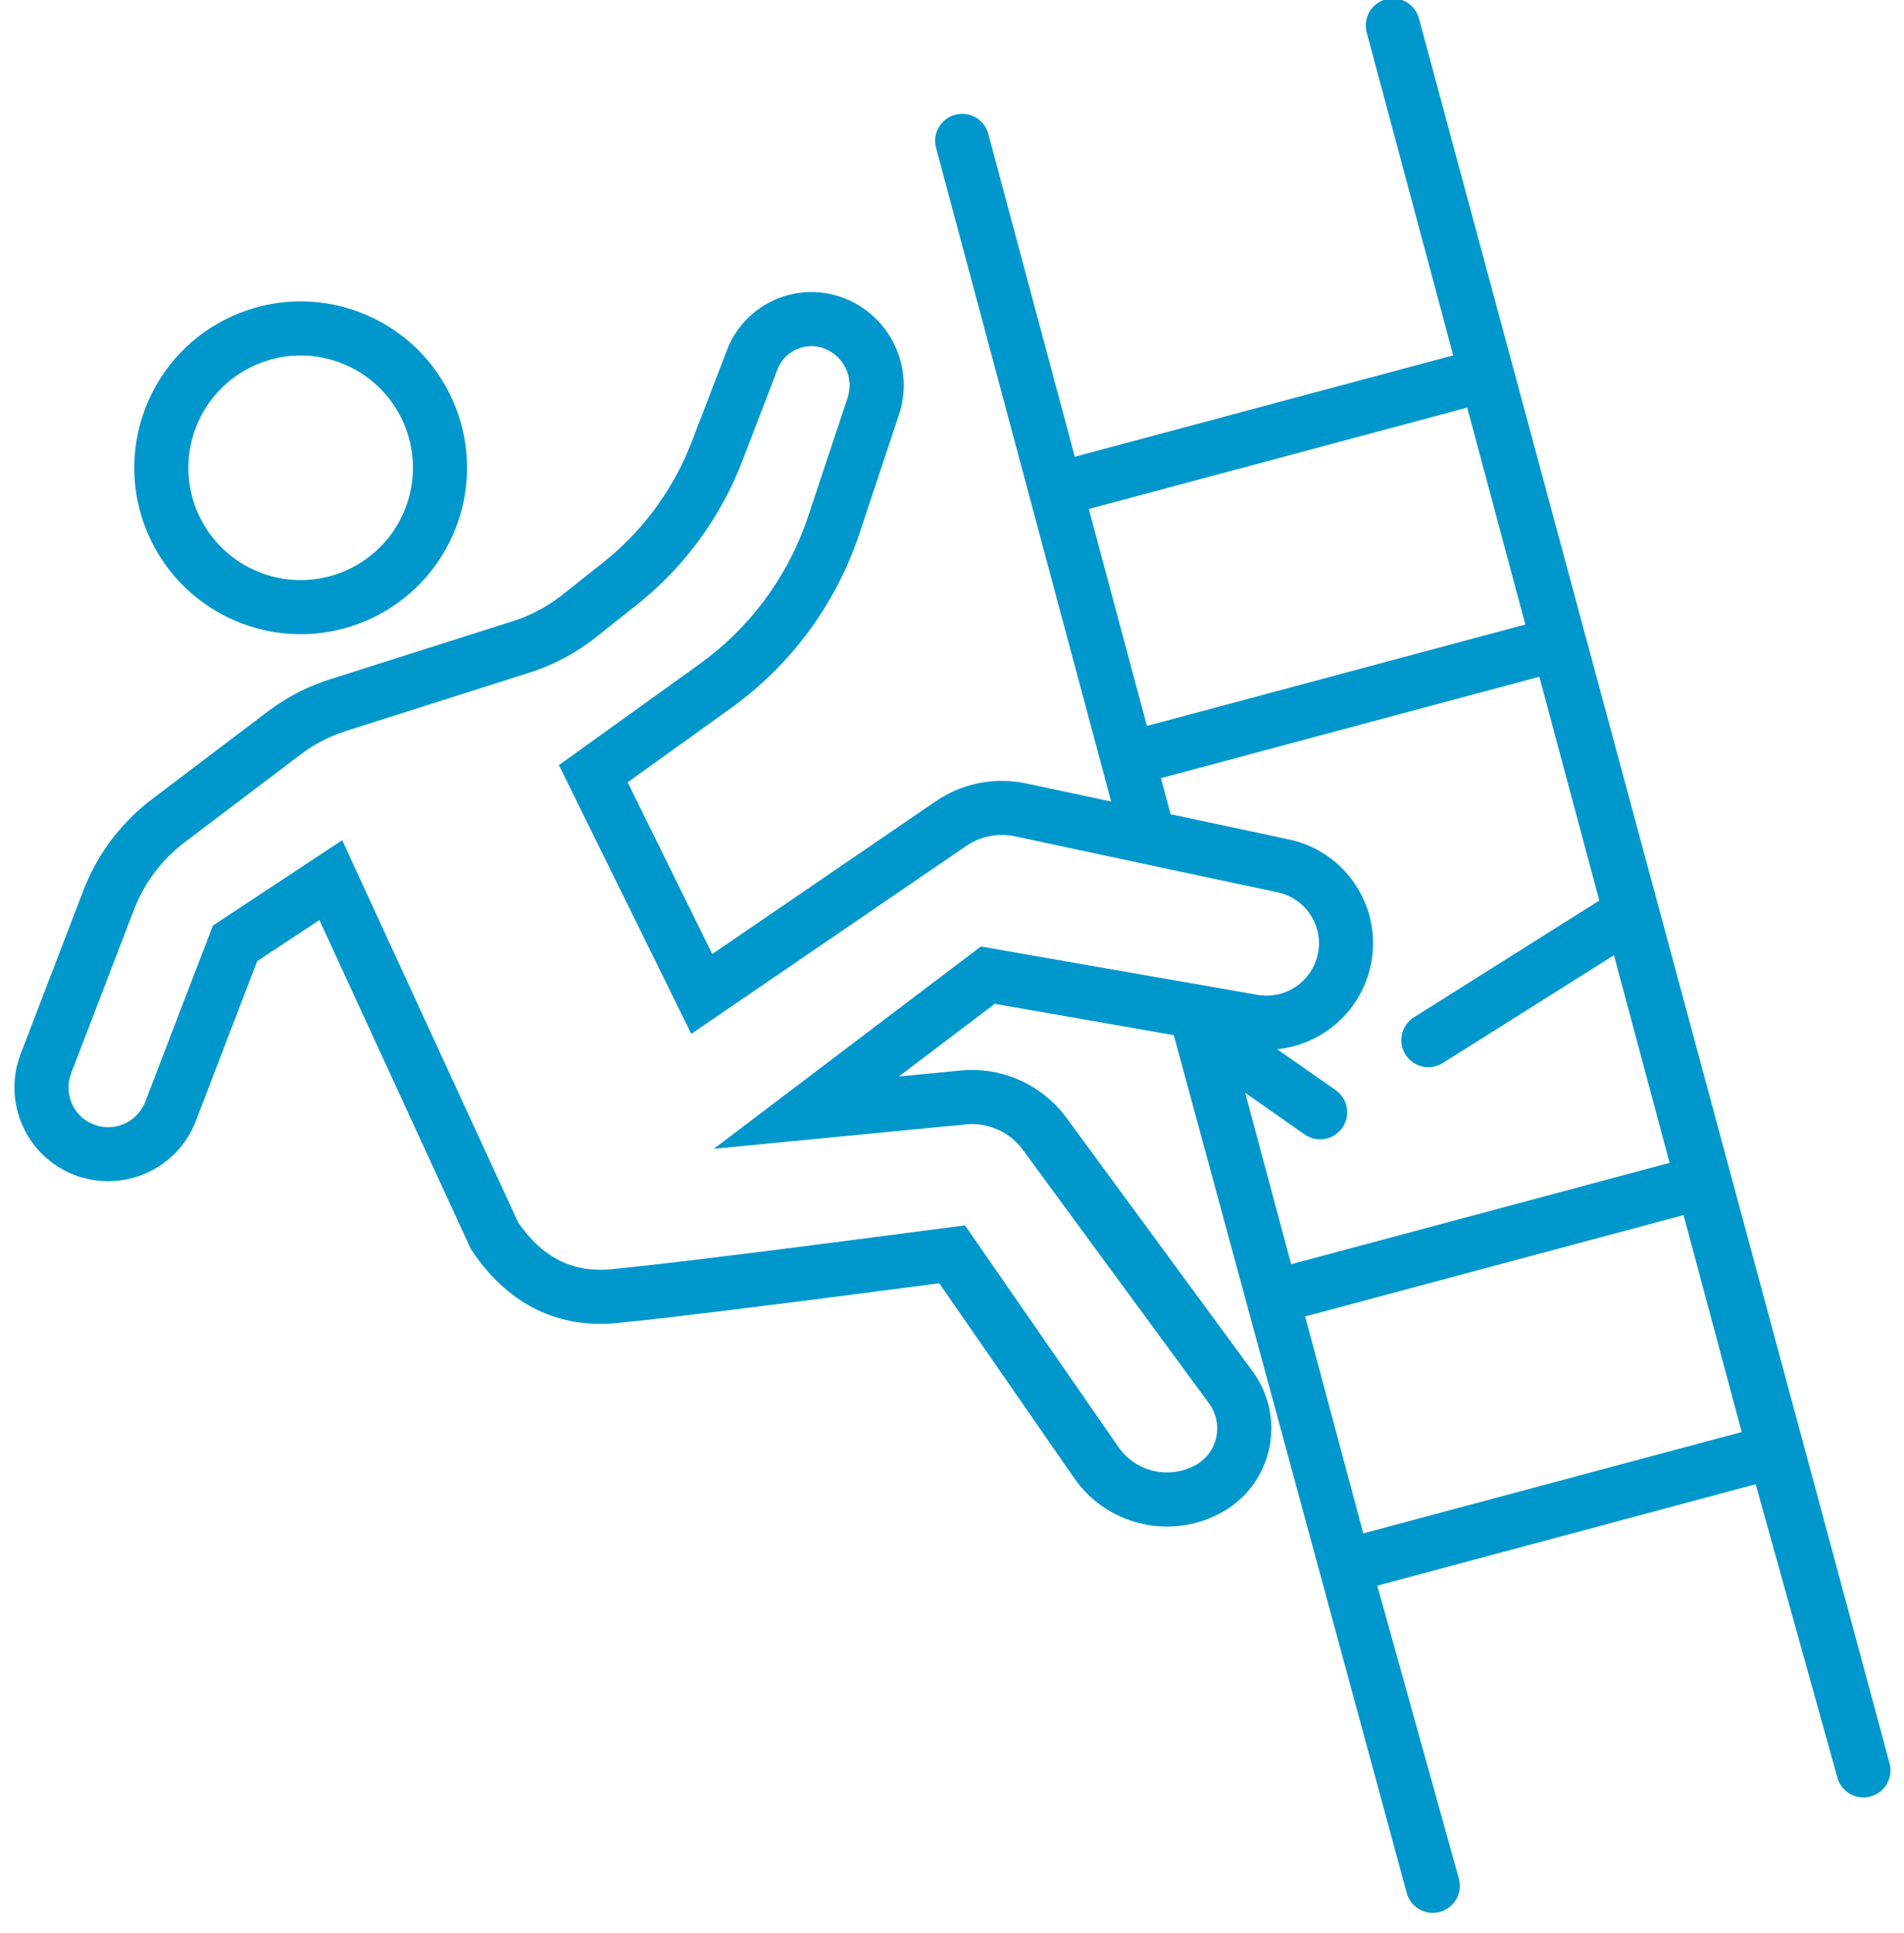 <?xml version="1.0" encoding="UTF-8"?>
<svg width="66px" height="67px" viewBox="0 0 66 67" version="1.1" xmlns="http://www.w3.org/2000/svg" xmlns:xlink="http://www.w3.org/1999/xlink">
    <title>Atoms/Icons/unfall</title>
    <g id="Website-#2" stroke="none" stroke-width="1" fill="none" fill-rule="evenodd">
        <g id="01-Vergleichsrechner-(XL)" transform="translate(-1147, -1631)" fill="#0097CC" fill-rule="nonzero">
            <g id="Atoms/Icons/unfall" transform="translate(1140, 1624)">
                <path d="M56.159,7.554 L56.186,7.64 L72.5,68.125 C72.634,68.625 72.337,69.139 71.837,69.273 C71.366,69.399 70.883,69.144 70.716,68.696 L70.689,68.61 L67.859,58.448 L54.742,61.963 L57.572,72.125 C57.706,72.625 57.409,73.139 56.909,73.273 C56.438,73.399 55.955,73.144 55.788,72.696 L55.761,72.61 L47.688,42.881 L41.481,41.796 L38.156,44.315 L40.299,44.107 C41.615,43.979 42.903,44.5 43.761,45.489 L43.866,45.615 L43.966,45.746 L50.424,54.541 C50.505,54.652 50.58,54.768 50.647,54.889 C51.543,56.494 50.968,58.522 49.363,59.418 C47.646,60.376 45.494,59.913 44.321,58.355 L44.228,58.226 L39.558,51.482 L34.949,52.079 C32.947,52.333 31.341,52.531 30.131,52.671 L29.384,52.755 L28.387,52.86 C26.384,53.055 24.714,52.252 23.483,50.531 L23.323,50.299 L18.072,38.892 L15.915,40.317 L13.787,45.86 C13.177,47.448 11.457,48.283 9.834,47.812 L9.698,47.77 L9.564,47.721 L9.428,47.665 C7.896,46.983 7.139,45.247 7.668,43.666 L7.717,43.53 L9.893,37.86 C10.346,36.682 11.099,35.646 12.077,34.853 L12.263,34.707 L16.275,31.667 C16.855,31.228 17.497,30.88 18.18,30.634 L18.438,30.547 L24.791,28.527 C25.327,28.357 25.833,28.102 26.289,27.773 L26.481,27.628 L27.899,26.504 C29.21,25.465 30.234,24.11 30.876,22.569 L30.98,22.31 L32.199,19.136 C32.819,17.519 34.633,16.712 36.249,17.332 C37.82,17.935 38.66,19.636 38.204,21.239 L38.161,21.376 L36.792,25.493 C36.011,27.842 34.534,29.894 32.561,31.381 L32.34,31.544 L28.757,34.118 L31.689,40.069 L39.435,34.776 C40.251,34.218 41.238,33.979 42.21,34.096 L42.393,34.122 L42.574,34.156 L45.517,34.784 L39.447,12.125 C39.313,11.625 39.61,11.111 40.11,10.977 C40.581,10.851 41.064,11.106 41.231,11.554 L41.258,11.64 L44.257,22.833 L57.374,19.318 L54.375,8.125 C54.241,7.625 54.538,7.111 55.038,6.977 C55.509,6.851 55.992,7.106 56.159,7.554 Z M65.359,49.118 L52.242,52.633 L54.257,60.152 L67.374,56.638 L65.359,49.118 Z M35.577,19.083 C34.959,18.845 34.268,19.128 33.988,19.717 L33.949,19.808 L32.73,22.982 C32.011,24.855 30.825,26.511 29.286,27.793 L29.063,27.974 L27.646,29.097 C27.032,29.584 26.343,29.967 25.606,30.231 L25.359,30.314 L19.006,32.334 C18.502,32.494 18.025,32.728 17.591,33.029 L17.408,33.162 L13.395,36.202 C12.662,36.757 12.087,37.493 11.724,38.336 L11.644,38.532 L9.467,44.202 C9.217,44.855 9.497,45.586 10.082,45.9 L10.168,45.942 L10.259,45.98 C10.937,46.241 11.695,45.928 11.998,45.279 L12.036,45.188 L14.38,39.083 L18.862,36.124 L24.96,49.371 L25.02,49.457 C25.798,50.539 26.728,51.037 27.89,51.013 L28.05,51.006 L28.206,50.994 L28.986,50.913 C30.126,50.789 31.817,50.585 34.057,50.302 L36.254,50.021 L40.45,49.475 L45.769,57.159 C46.369,58.025 47.529,58.295 48.449,57.781 C49.15,57.39 49.401,56.504 49.01,55.802 L48.964,55.725 L48.912,55.65 L42.455,46.856 C42.025,46.27 41.335,45.939 40.615,45.964 L40.48,45.973 L31.744,46.821 L41,39.808 L50.589,41.484 C51.563,41.655 52.495,41.015 52.686,40.044 C52.869,39.113 52.3,38.207 51.398,37.958 L51.292,37.932 L42.183,35.99 C41.643,35.875 41.081,35.969 40.609,36.25 L40.493,36.324 L30.963,42.837 L26.374,33.522 L31.245,30.021 C32.938,28.805 34.221,27.105 34.928,25.147 L35.013,24.901 L36.382,20.785 C36.612,20.094 36.258,19.344 35.577,19.083 Z M60.359,30.458 L47.242,33.973 L47.577,35.223 L51.683,36.098 C53.602,36.507 54.854,38.346 54.55,40.268 L54.526,40.406 C54.204,42.039 52.851,43.211 51.271,43.369 L53.3,44.787 C53.724,45.084 53.828,45.668 53.531,46.093 C53.253,46.49 52.722,46.606 52.307,46.375 L52.225,46.324 L50.165,44.883 L51.756,50.822 L64.874,47.308 L62.946,40.111 L57.012,43.849 C56.574,44.125 55.995,43.993 55.719,43.555 C55.46,43.143 55.561,42.606 55.939,42.314 L56.013,42.262 L62.438,38.216 L60.359,30.458 Z M57.859,21.129 L44.742,24.643 L46.757,32.163 L59.874,28.648 L57.859,21.129 Z M19.489,17.831 C22.462,18.973 23.947,22.309 22.806,25.282 C21.664,28.256 18.329,29.741 15.355,28.599 C12.382,27.458 10.896,24.122 12.038,21.149 C13.179,18.175 16.515,16.69 19.489,17.831 Z M13.788,21.821 C13.018,23.827 14.02,26.079 16.027,26.849 C18.034,27.619 20.285,26.617 21.055,24.61 C21.826,22.603 20.823,20.352 18.817,19.582 C16.81,18.811 14.559,19.814 13.788,21.821 Z" id="Shape"></path>
            </g>
        </g>
    </g>
</svg>